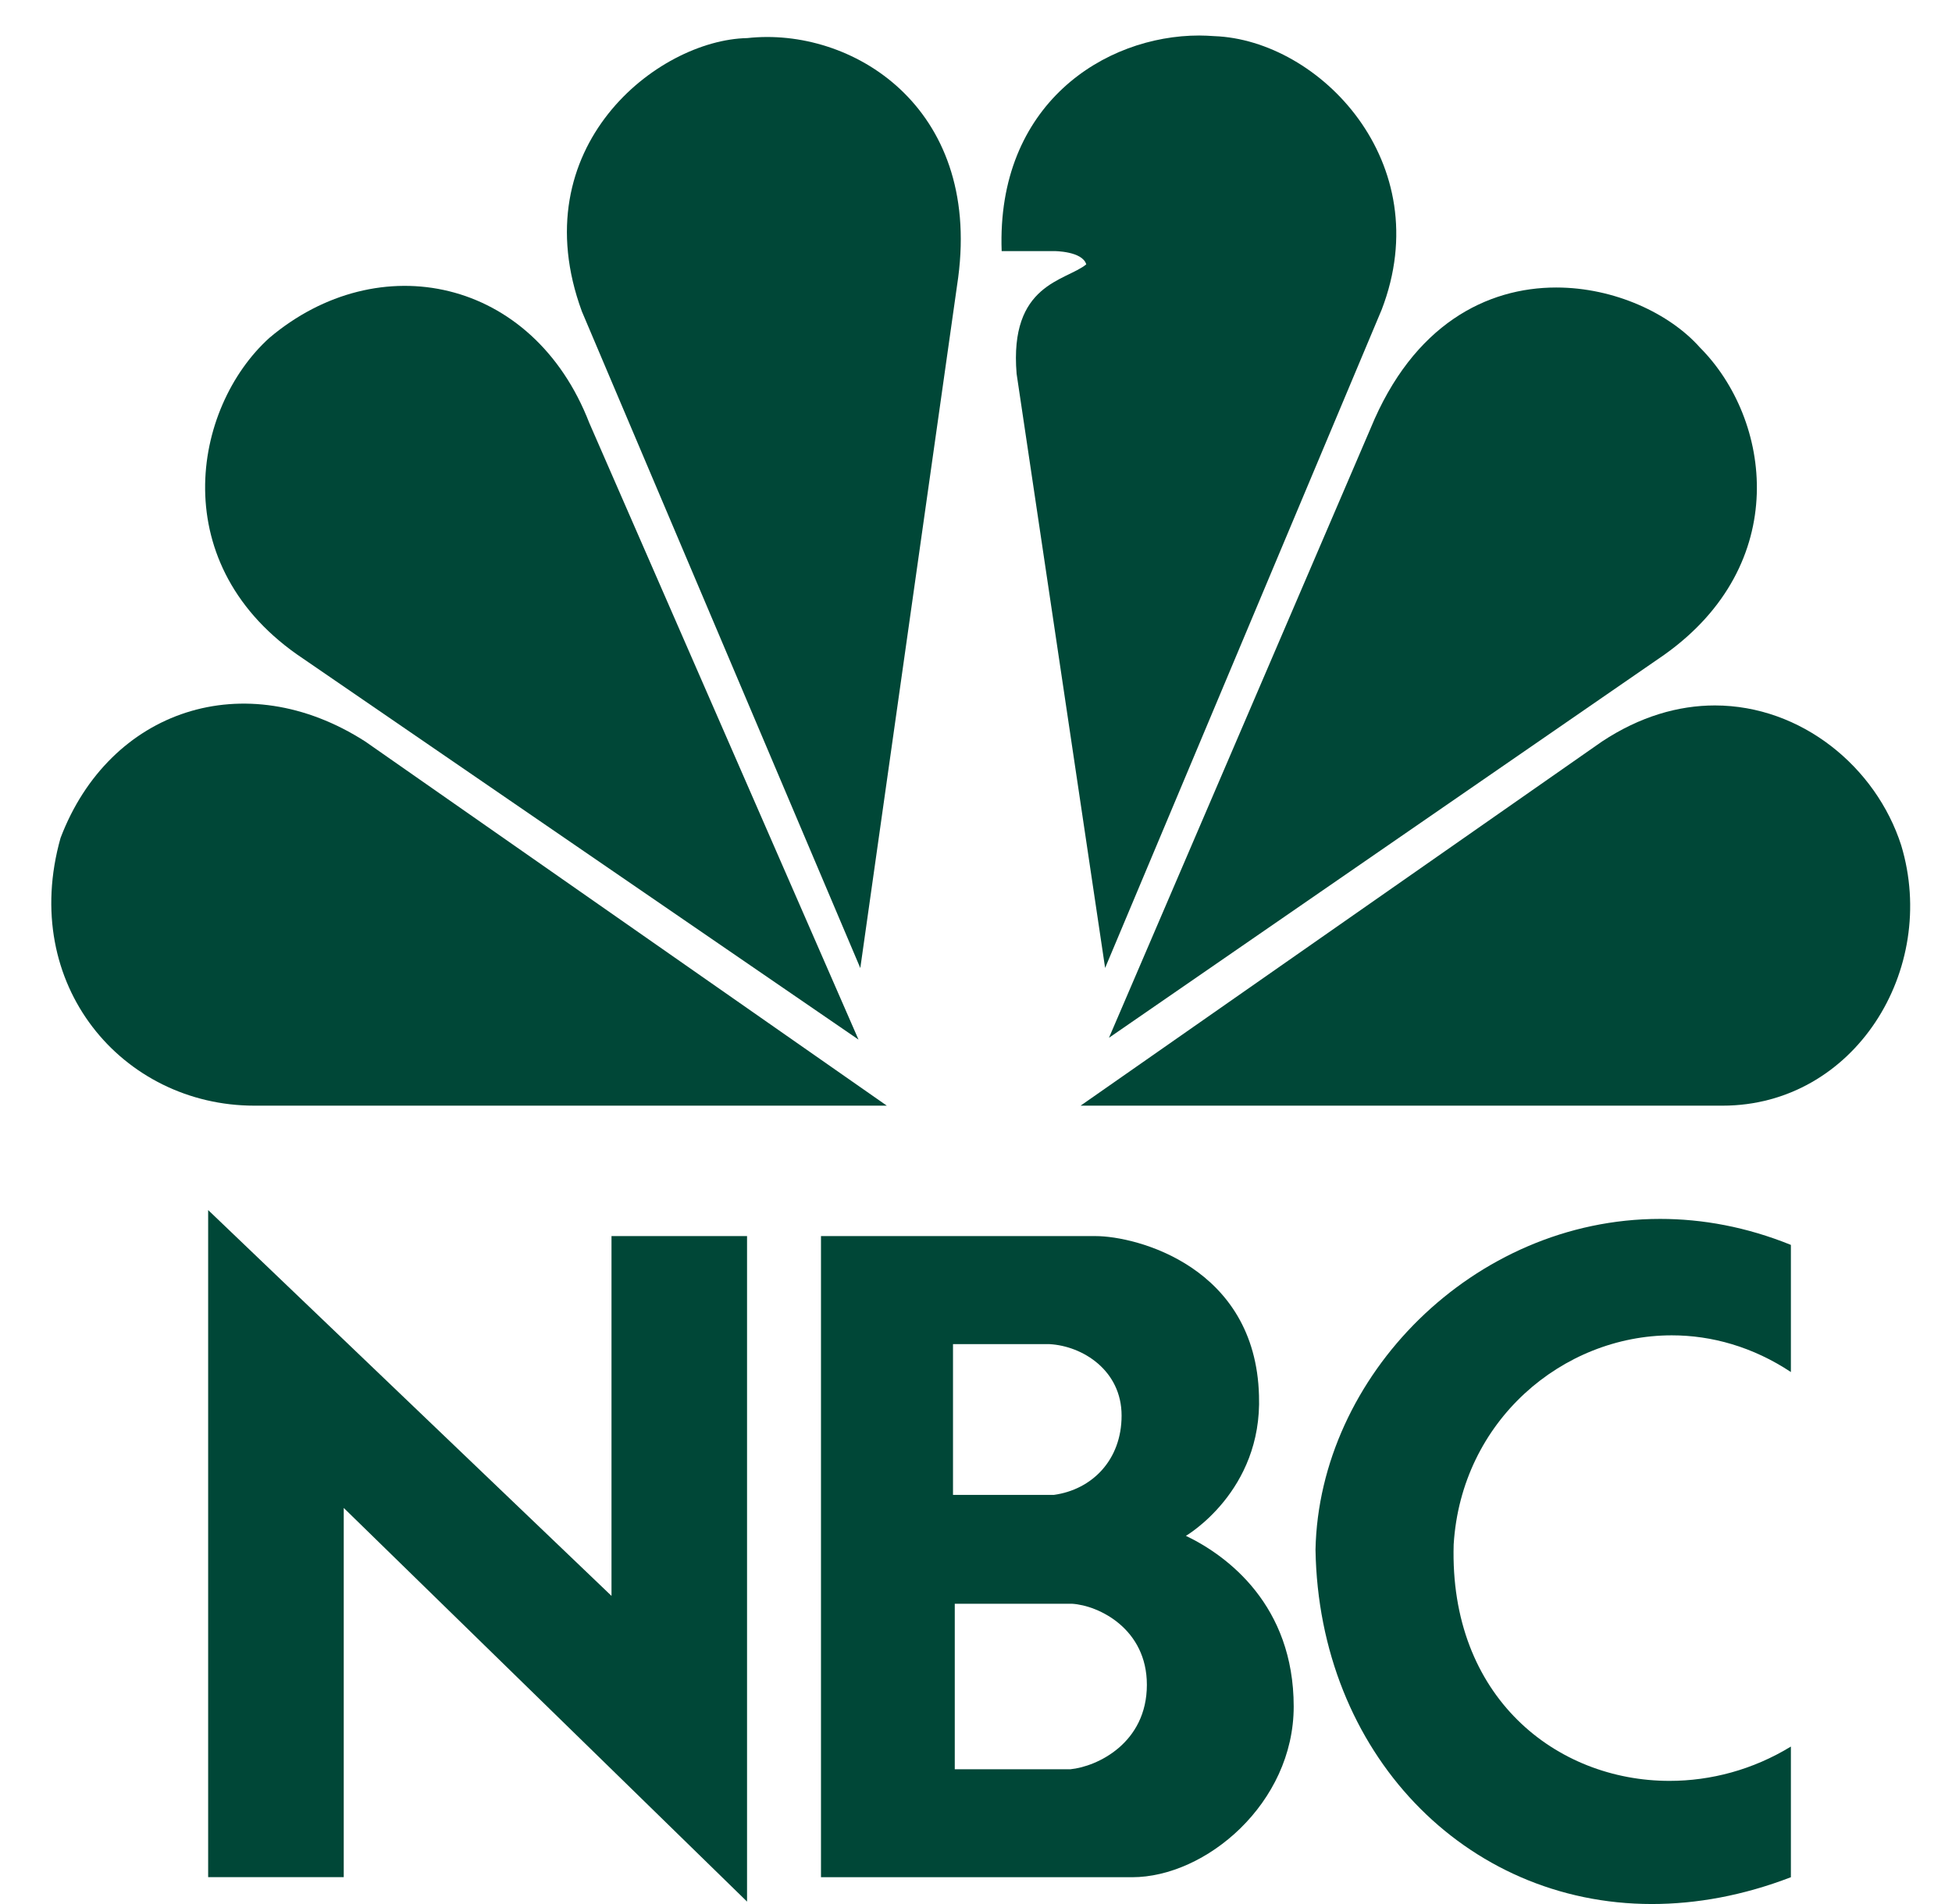 <svg width="41" height="40" viewBox="0 0 41 40" fill="none" xmlns="http://www.w3.org/2000/svg">
<g clip-path="url(#clip0_151_1161)">
<path d="M5.657 7.099C4.036 8.567 3.445 11.894 6.369 13.838L18.032 21.84L12.377 8.884C11.192 5.827 7.95 5.16 5.657 7.099Z" fill="#004737"/>
<path d="M15.697 0.8C13.801 0.838 10.955 3.096 12.222 6.543L18.07 20.337L20.126 5.829C20.601 2.224 17.873 0.559 15.697 0.8Z" fill="#004737"/>
<path d="M21.039 5.275H22.145C22.145 5.275 22.735 5.275 22.816 5.554C22.38 5.909 21.195 5.954 21.353 7.853L23.212 20.335L29.021 6.505C30.209 3.417 27.715 0.838 25.503 0.759C25.399 0.752 25.296 0.746 25.189 0.746C23.203 0.746 20.927 2.189 21.039 5.275Z" fill="#004737"/>
<path d="M28.787 9.001L23.293 21.802L34.953 13.758C37.64 11.851 37.207 8.804 35.702 7.297C35.072 6.588 33.913 6.04 32.687 6.04C31.237 6.04 29.686 6.809 28.787 9.001Z" fill="#004737"/>
<path d="M33.647 15.579L22.697 23.228H36.18C38.946 23.228 40.723 20.375 39.933 17.758C39.404 16.113 37.838 14.822 36.02 14.82C35.255 14.82 34.444 15.051 33.647 15.579Z" fill="#004737"/>
<path d="M5.343 23.228H18.627L7.674 15.579C5.144 13.954 2.299 14.905 1.272 17.603C0.401 20.691 2.575 23.228 5.343 23.228Z" fill="#004737"/>
<path d="M20.054 33.692H22.518C23.085 33.728 24.089 34.222 24.089 35.394C24.089 36.619 23.047 37.113 22.482 37.169H20.054V33.692ZM20.017 28.238H22.045C22.738 28.276 23.558 28.788 23.558 29.739C23.558 30.672 22.938 31.294 22.136 31.405H20.017V28.238ZM17.244 25.968V39.437H23.778C25.329 39.437 27.173 37.882 27.173 35.851C27.173 33.728 25.787 32.686 24.909 32.265C24.909 32.265 26.516 31.332 26.444 29.318C26.371 26.61 23.869 25.968 23.012 25.968H17.244Z" fill="#004737"/>
<path d="M7.22 39.436V31.679L15.691 39.949V25.968H12.844V33.527L4.372 25.421V39.436H7.22Z" fill="#004737"/>
<path d="M27.631 32.557C27.702 36.816 30.762 40 34.696 40C35.629 40 36.612 39.823 37.616 39.437V36.692C36.82 37.179 35.935 37.413 35.067 37.413C32.686 37.413 30.44 35.651 30.533 32.447C30.693 29.848 32.821 28.053 35.114 28.053C35.954 28.053 36.818 28.295 37.616 28.824V26.153C36.685 25.776 35.76 25.607 34.869 25.607C30.945 25.607 27.706 28.917 27.631 32.557Z" fill="#004737"/>
</g>
<defs>
<clipPath id="clip0_151_1161">
<rect width="40.586" height="40" fill="white" transform="translate(0.312)"/>
</clipPath>
</defs>
</svg>
